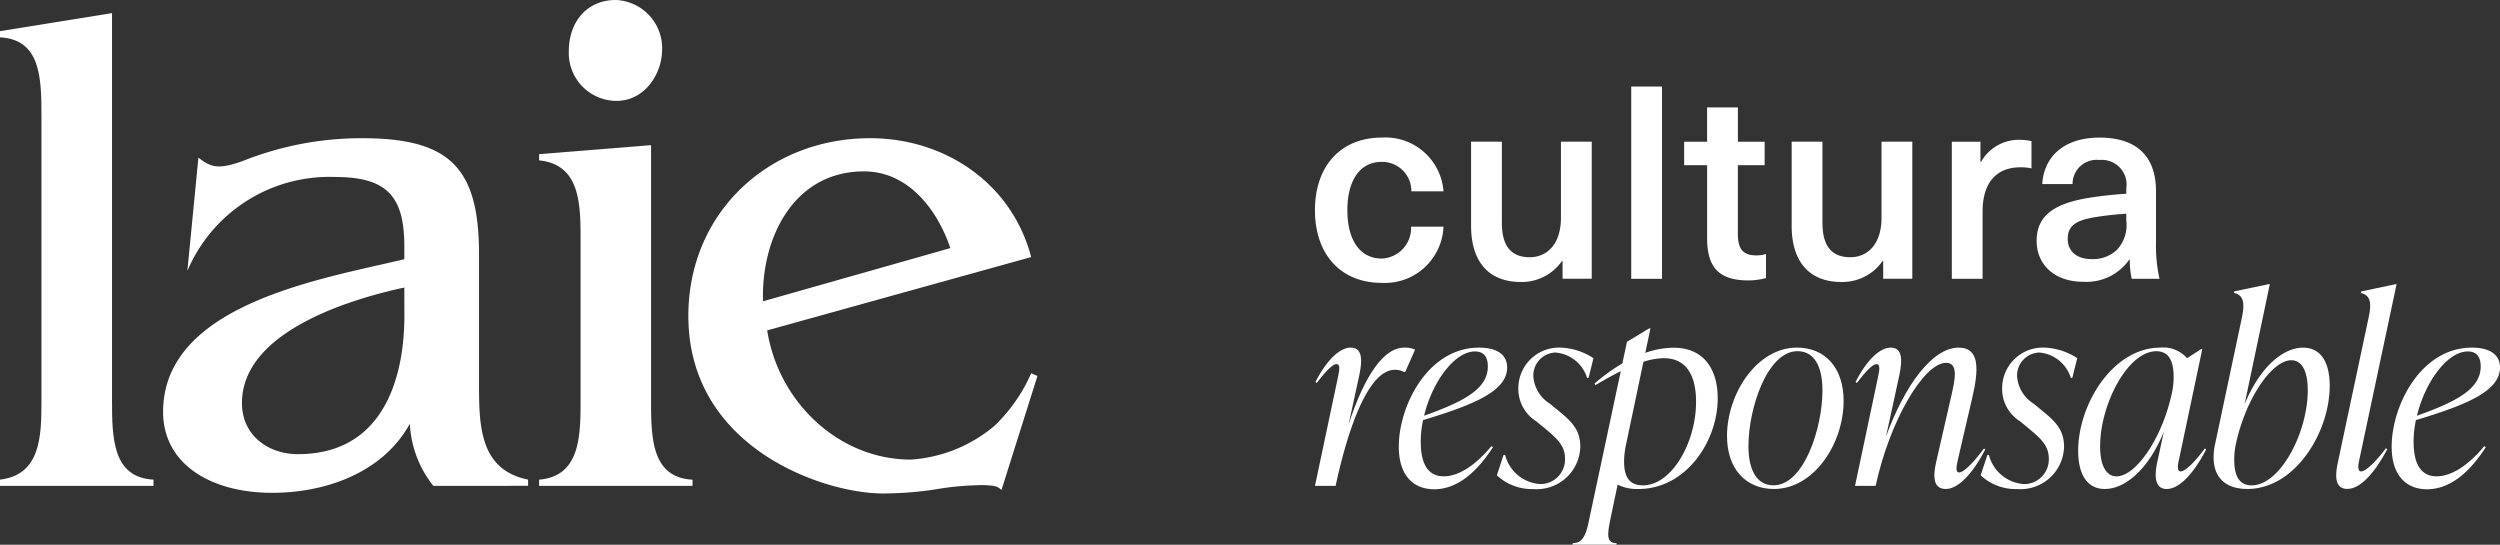 <svg id="Grupo_1920" data-name="Grupo 1920" xmlns="http://www.w3.org/2000/svg" width="207.865" height="45.292" viewBox="0 0 207.865 45.292">
  <rect x="0" y="0" width="207.865" height="45.292" fill="#333333" stroke="none"/>
  <g id="Grupo_1916" data-name="Grupo 1916">
    <path id="Trazado_389" data-name="Trazado 389" d="M416.6,329.9v32.237c0,3.1.057,6.379,3.447,6.552v.517H407.286v-.517c3.391-.4,3.447-3.621,3.447-6.552V338.466c0-3.16-.057-6.378-3.447-6.551V331.4Z" transform="translate(-407.286 -328.81)" fill="#fff"/>
    <path id="Trazado_390" data-name="Trazado 390" d="M447.591,372.492a8.976,8.976,0,0,1-1.954-5.17c-2.241,4.08-7.011,5.746-11.436,5.746-5.229,0-9.08-2.471-9.08-6.724,0-9.022,13.39-11.091,20.056-12.7v-1.092c0-4.252-1.552-5.746-5.8-5.746a12.82,12.82,0,0,0-12.24,7.815l.919-9.424c1.091.862,1.723.976,3.677.287a26.582,26.582,0,0,1,9.942-1.9c7.3,0,9.713,2.471,9.713,9.655v10.8c0,3.447.057,7.126,4.08,7.93v.517ZM445.177,356c-4.539.977-13.5,3.678-13.5,9.6,0,2.7,2.184,4.253,4.655,4.253,7.356,0,8.85-6.781,8.85-11.494Z" transform="translate(-411.559 -332.092)" fill="#fff"/>
    <path id="Trazado_391" data-name="Trazado 391" d="M475.543,340.537V361.8c0,3.1.057,6.379,3.447,6.552v.517H466.234v-.517c3.39-.287,3.447-3.563,3.447-6.552V348.354c0-2.988-.057-6.207-3.447-6.551v-.517Zm-6.839-7.815c0-2.356,1.436-4.253,3.908-4.253a4.015,4.015,0,0,1,3.852,4.08c0,2.127-1.494,4.308-3.793,4.308a3.978,3.978,0,0,1-3.967-4.136Z" transform="translate(-421.409 -328.469)" fill="#fff"/>
    <path id="Trazado_392" data-name="Trazado 392" d="M489.106,359.555c.919,5.919,5.919,10.746,11.953,10.746a12.022,12.022,0,0,0,6.953-2.816,13.611,13.611,0,0,0,3.046-4.367l.517.23-2.991,9.481a1.128,1.128,0,0,0-.69-.345,6.7,6.7,0,0,0-1.207-.057,24.1,24.1,0,0,0-3.563.345,28.894,28.894,0,0,1-4.425.344c-4.828,0-16.149-3.735-16.149-14.768,0-8.562,6.667-14.77,15.114-14.77,6.207,0,11.781,3.736,13.39,9.884Zm15.228-6.839c-1.091-3.219-3.5-6.379-7.183-6.379-5.861,0-8.562,5.576-8.391,10.8Z" transform="translate(-425.316 -332.087)" fill="#fff"/>
  </g>
  <g id="Grupo_1919" data-name="Grupo 1919" transform="translate(109.334 7.196)">
    <g id="Grupo_1917" data-name="Grupo 1917">
      <path id="Trazado_393" data-name="Trazado 393" d="M561.754,347.98h-2.671a2.428,2.428,0,0,0-2.47-2.447c-1.8,0-2.852,1.527-2.852,4.019s1.055,4.019,2.852,4.019a2.545,2.545,0,0,0,2.447-2.649h2.694a4.879,4.879,0,0,1-5.141,4.67c-3.368,0-5.546-2.335-5.546-6.04s2.18-6.039,5.546-6.039A4.838,4.838,0,0,1,561.754,347.98Z" transform="translate(-551.067 -339.269)" fill="#fff"/>
      <path id="Trazado_394" data-name="Trazado 394" d="M568.136,350.938v-6.982h2.56v6.758c0,2.043.875,2.852,2.312,2.852,1.459,0,2.6-1.1,2.6-3.278v-6.332h2.56v11.4h-2.425v-1.482H575.7a4.072,4.072,0,0,1-3.413,1.751C569.708,355.631,568.136,354.059,568.136,350.938Z" transform="translate(-555.156 -339.375)" fill="#fff"/>
      <path id="Trazado_395" data-name="Trazado 395" d="M585.648,353.918V337.932h2.56v15.986Z" transform="translate(-559.352 -337.932)" fill="#fff"/>
      <path id="Trazado_396" data-name="Trazado 396" d="M598.24,352.4v2a5.68,5.68,0,0,1-1.437.2c-2.4,0-3.458-1.011-3.458-3.5v-6.082h-1.909v-1.953h1.908v-2.852h2.56v2.852h2.223v1.953H595.9v5.7c0,1.28.426,1.8,1.549,1.8A2.535,2.535,0,0,0,598.24,352.4Z" transform="translate(-560.739 -338.479)" fill="#fff"/>
      <path id="Trazado_397" data-name="Trazado 397" d="M603.189,350.938v-6.982h2.56v6.758c0,2.043.875,2.852,2.312,2.852,1.459,0,2.6-1.1,2.6-3.278v-6.332h2.56v11.4H610.8v-1.482h-.045a4.072,4.072,0,0,1-3.413,1.751C604.761,355.631,603.189,354.059,603.189,350.938Z" transform="translate(-563.554 -339.375)" fill="#fff"/>
      <path id="Trazado_398" data-name="Trazado 398" d="M627.324,343.861v2.267a4.231,4.231,0,0,0-.9-.089c-2.043,0-3.165,1.3-3.165,3.682v5.591H620.7v-11.4h2.382v1.684h.045a3.6,3.6,0,0,1,3.255-1.841,4.491,4.491,0,0,1,.942.112Z" transform="translate(-567.749 -339.325)" fill="#fff"/>
      <path id="Trazado_399" data-name="Trazado 399" d="M639.9,347.98v4.266a12.449,12.449,0,0,0,.292,3.009h-2.313a7.412,7.412,0,0,1-.157-1.595h-.045a4.348,4.348,0,0,1-3.839,1.841c-2.382,0-3.862-1.436-3.862-3.39,0-1.864,1.1-3.076,4.378-3.592.92-.157,2.268-.292,3.076-.337v-.45a2.053,2.053,0,0,0-2.223-2.357,2.007,2.007,0,0,0-2.245,2h-2.516c.112-2.155,1.684-3.861,4.76-3.861C638.213,343.513,639.9,344.994,639.9,347.98Zm-2.469,1.862a26.125,26.125,0,0,0-2.627.292c-1.639.269-2.245.763-2.245,1.8,0,1.011.718,1.684,2.02,1.684a2.9,2.9,0,0,0,2.065-.763,3.017,3.017,0,0,0,.786-2.447Z" transform="translate(-569.971 -339.269)" fill="#fff"/>
    </g>
    <g id="Grupo_1918" data-name="Grupo 1918" transform="translate(0 16.429)">
      <path id="Trazado_400" data-name="Trazado 400" d="M559.389,366.647l-.815,1.845h-.128a1.517,1.517,0,0,0-.729-.172c-2.21,0-3.9,4.848-4.934,9.653h-1.716l1.909-9.031c.107-.536.236-1.094-.129-1.094-.3,0-.858.558-1.63,1.566l-.107-.086c.944-1.844,2.038-2.853,2.917-2.853.987,0,.987,1.008.73,2.274l-.9,4.14c1.137-3.517,2.724-6.413,4.632-6.413A1.926,1.926,0,0,1,559.389,366.647Z" transform="translate(-551.067 -361.198)" fill="#fff"/>
      <path id="Trazado_401" data-name="Trazado 401" d="M562.25,372.507a8.424,8.424,0,0,0-.193,1.8c0,1.995.71,2.874,1.909,2.874,1.308,0,2.724-1.008,3.968-2.51l.128.086c-1.566,2.424-3.217,3.5-4.89,3.5-1.716,0-2.94-1.137-2.94-3.539,0-3.411,2.423-8.237,6.671-8.237,1.608,0,2.338.665,2.338,1.652C569.243,370.083,566.518,371.219,562.25,372.507Zm.086-.365c3.518-1.244,5.3-2.316,5.3-4.1,0-.686-.257-1.244-1.072-1.244C564.889,366.8,563.022,369.289,562.336,372.142Z" transform="translate(-553.262 -361.202)" fill="#fff"/>
      <path id="Trazado_402" data-name="Trazado 402" d="M570.957,377.094l.558-1.694h.129a3.213,3.213,0,0,0,2.94,2.423,2.048,2.048,0,0,0,2.038-2.145c0-1.093-.75-1.716-1.78-2.574l-.6-.494a3.171,3.171,0,0,1-1.5-2.724,3.386,3.386,0,0,1,3.5-3.411,5.33,5.33,0,0,1,2.746.88l-.405,1.63h-.129a3,3,0,0,0-2.639-2.1,1.912,1.912,0,0,0-1.825,2,2.921,2.921,0,0,0,1.373,2.251l.6.494c1.158.944,1.931,1.631,1.931,3.089a3.622,3.622,0,0,1-3.9,3.518A4.246,4.246,0,0,1,570.957,377.094Z" transform="translate(-555.832 -361.199)" fill="#fff"/>
      <path id="Trazado_403" data-name="Trazado 403" d="M591.3,370.177c0,3.668-2.7,7.552-6.585,7.552a3.641,3.641,0,0,1-1.737-.365l-.579,2.767c-.279,1.351-.386,2.1.494,2.1l-.022.128h-3.646l.022-.128c.9,0,1.137-.815,1.394-2.1l2.6-12.2c-.644.322-1.351.71-2.1,1.159l-.086-.129a15.672,15.672,0,0,1,2.316-1.673l.386-1.8,1.845-1.115h.105l-.429,2.037a7.222,7.222,0,0,1,2.338-.429C590.141,365.973,591.3,367.775,591.3,370.177Zm-1.8.3c0-2.166-.793-3.625-2.681-3.625a5.772,5.772,0,0,0-1.695.3l-1.479,7.035a6.9,6.9,0,0,0-.129,1.244c0,1.137.322,1.995,1.566,1.995,2.381,0,4.418-3.539,4.418-6.95Z" transform="translate(-557.813 -360.695)" fill="#fff"/>
      <path id="Trazado_404" data-name="Trazado 404" d="M596.122,373.835c0-3.539,2.488-7.357,5.812-7.357,2.36,0,3.883,1.695,3.883,4.419,0,3.6-2.488,7.336-5.791,7.336C597.688,378.233,596.122,376.56,596.122,373.835Zm7.936-3.8c0-1.931-.644-3.261-2.078-3.261-2.509,0-4.076,4.762-4.076,7.893,0,1.909.644,3.261,2.081,3.261C602.514,377.932,604.058,373.17,604.058,370.037Z" transform="translate(-561.862 -361.201)" fill="#fff"/>
      <path id="Trazado_405" data-name="Trazado 405" d="M620.949,374.95c-1.072,2.059-2.274,3.282-3.281,3.282-1.03,0-1.094-.987-.794-2.274l1.267-5.534c.322-1.394.558-2.68-.451-2.68-1.844,0-4.676,4.783-5.856,10.231h-1.715l1.909-9.031c.107-.515.236-1.094-.128-1.094-.3,0-.858.558-1.631,1.566l-.106-.086c.944-1.844,2.037-2.853,2.917-2.853.987,0,.987,1.008.729,2.274l-1.115,5.127c1.566-4.29,3.86-7.4,6.048-7.4,1.781,0,1.652,1.888,1.138,4.118l-1.2,5.168c-.107.515-.257,1.094.107,1.094.3,0,1.009-.579,2.059-1.995Z" transform="translate(-565.216 -361.2)" fill="#fff"/>
      <path id="Trazado_406" data-name="Trazado 406" d="M623.856,377.094l.558-1.694h.129a3.213,3.213,0,0,0,2.94,2.423,2.049,2.049,0,0,0,2.038-2.145c0-1.093-.751-1.716-1.78-2.574l-.6-.494a3.171,3.171,0,0,1-1.5-2.724,3.386,3.386,0,0,1,3.5-3.411,5.33,5.33,0,0,1,2.746.88l-.409,1.63h-.128a3,3,0,0,0-2.639-2.1,1.913,1.913,0,0,0-1.825,2,2.92,2.92,0,0,0,1.373,2.251l.6.494c1.159.944,1.931,1.631,1.931,3.089a3.622,3.622,0,0,1-3.9,3.518,4.244,4.244,0,0,1-3.026-1.137Z" transform="translate(-568.506 -361.199)" fill="#fff"/>
      <path id="Trazado_407" data-name="Trazado 407" d="M645.159,374.94c-1.073,2.059-2.252,3.282-3.281,3.282-1.095,0-.987-1.308-.774-2.274l.537-2.488c-1.245,3.068-3.175,4.761-4.913,4.761-1.394,0-2.209-1.115-2.209-3.174,0-3.861,2.874-8.58,6.843-8.58a2.616,2.616,0,0,1,2.209.88l1.159-.751h.107l-1.93,9.157c-.064.279-.237,1.008.128,1.008.409,0,1.244-.858,2.017-1.909Zm-2.811-4.869a6.228,6.228,0,0,0,.108-1.158c0-1.2-.321-2.145-1.438-2.145-2.382,0-4.675,4.419-4.675,7.915,0,1.608.514,2.488,1.373,2.488C639.281,377.173,641.533,374.06,642.348,370.071Z" transform="translate(-571.061 -361.19)" fill="#fff"/>
      <path id="Trazado_408" data-name="Trazado 408" d="M658.98,367.989c0,3.861-2.873,8.58-6.843,8.58-1.695,0-2.811-.836-2.811-2.639a5.092,5.092,0,0,1,.152-1.222l2.209-10.425c.279-1.351.043-1.844-.666-2.017l.022-.128,2.873-.6H654l-2.1,10c1.244-3.046,3.153-4.719,4.87-4.719C658.166,364.815,658.98,365.931,658.98,367.989Zm-1.825.365c0-1.609-.494-2.488-1.373-2.488-1.566,0-3.8,3.11-4.633,7.1a6.308,6.308,0,0,0-.107,1.159c0,1.2.322,2.145,1.437,2.145,2.405,0,4.678-4.417,4.678-7.914Z" transform="translate(-574.608 -359.538)" fill="#fff"/>
      <path id="Trazado_409" data-name="Trazado 409" d="M662.881,374.3l2.552-12.013c.3-1.351.043-1.844-.643-2.017l.021-.128,2.853-.6h.086L664.661,374.1c-.065.279-.236,1.008.152,1.008.405,0,1.309-.922,2.059-1.931l.108.086c-1.073,2.016-2.253,3.3-3.326,3.3C662.516,376.569,662.664,375.261,662.881,374.3Z" transform="translate(-577.819 -359.537)" fill="#fff"/>
      <path id="Trazado_410" data-name="Trazado 410" d="M670.812,372.507a8.424,8.424,0,0,0-.193,1.8c0,1.995.71,2.874,1.909,2.874,1.309,0,2.724-1.008,3.968-2.51l.129.086c-1.566,2.424-3.217,3.5-4.89,3.5-1.716,0-2.94-1.137-2.94-3.539,0-3.411,2.424-8.237,6.67-8.237,1.609,0,2.338.665,2.338,1.652C677.8,370.083,675.083,371.219,670.812,372.507Zm.086-.365c3.518-1.244,5.3-2.316,5.3-4.1,0-.686-.258-1.244-1.073-1.244C673.451,366.8,671.585,369.289,670.9,372.142Z" transform="translate(-579.272 -361.202)" fill="#fff"/>
    </g>
  </g>
</svg>
